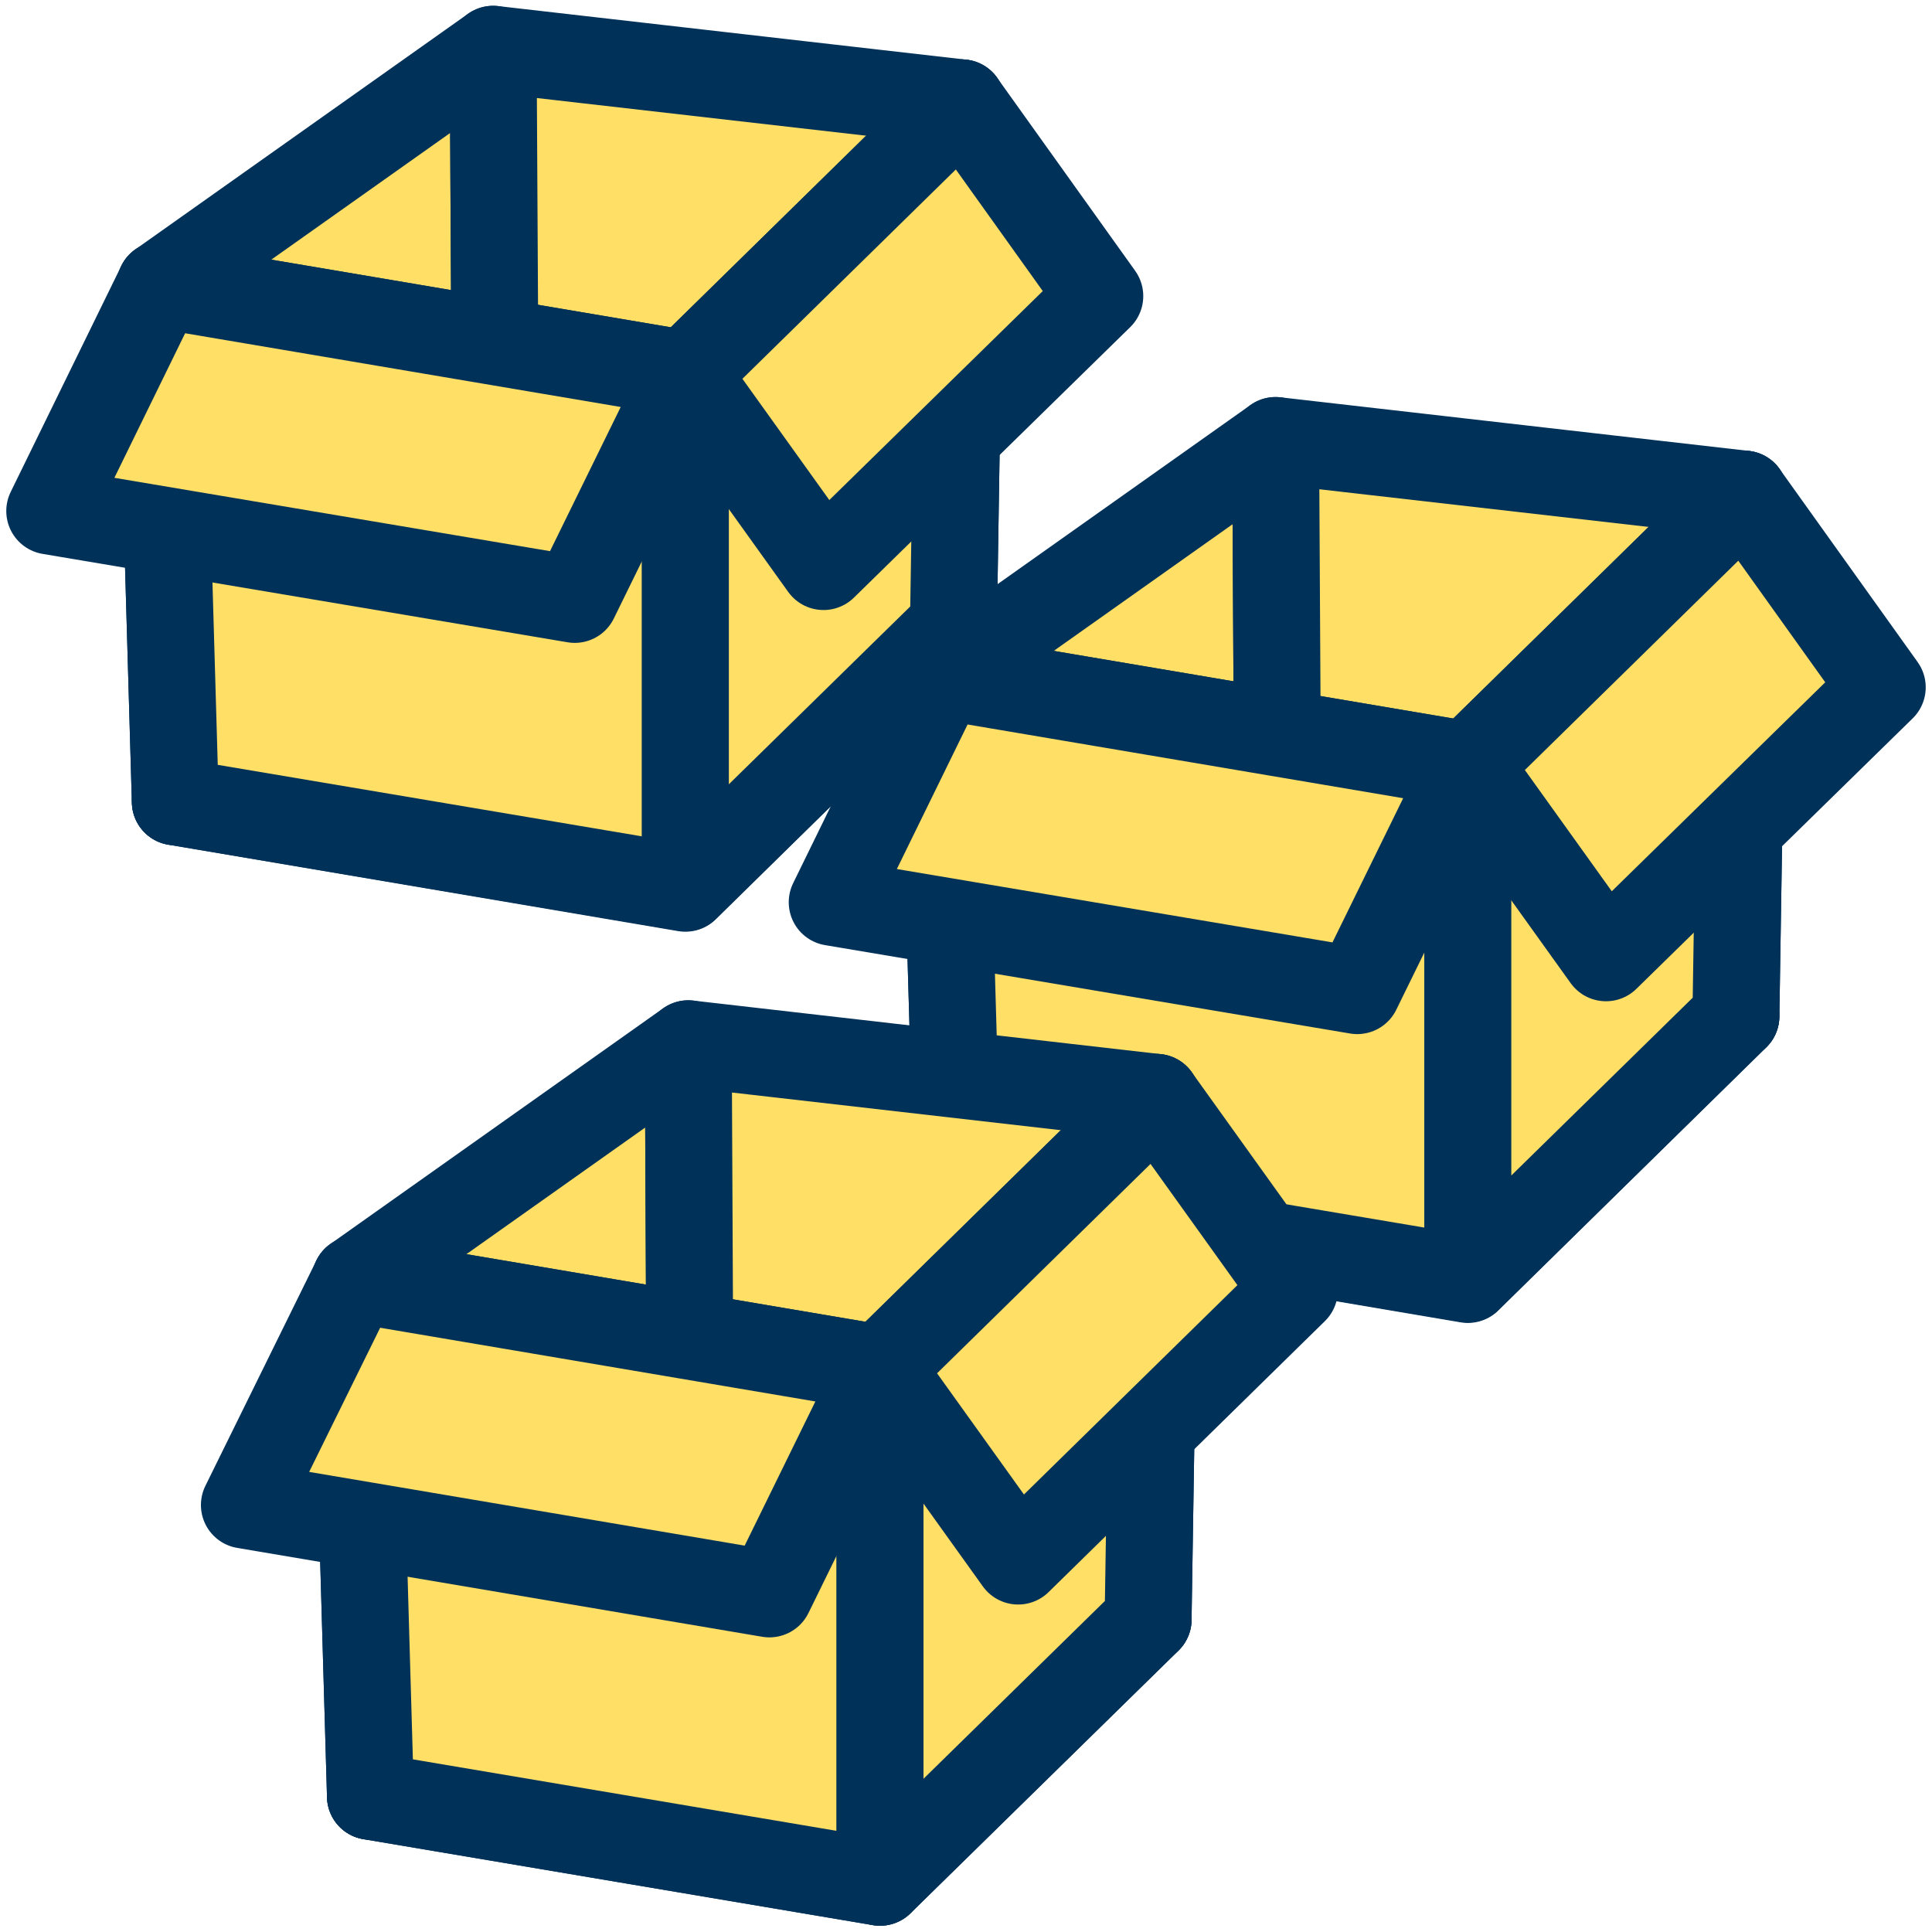 <?xml version="1.0" encoding="UTF-8"?> <!-- Generator: Adobe Illustrator 25.0.0, SVG Export Plug-In . SVG Version: 6.00 Build 0) --> <svg xmlns="http://www.w3.org/2000/svg" xmlns:xlink="http://www.w3.org/1999/xlink" version="1.1" x="0px" y="0px" viewBox="0 0 400 400" style="enable-background:new 0 0 400 400;" xml:space="preserve"> <style type="text/css"> .st0{fill-rule:evenodd;clip-rule:evenodd;fill:#FFDF66;stroke:#003158;stroke-width:18;stroke-linecap:square;stroke-linejoin:round;stroke-miterlimit:10;} .st1{display:none;fill-rule:evenodd;clip-rule:evenodd;fill:#FFDF66;stroke:#003158;stroke-width:18;stroke-linecap:square;stroke-linejoin:round;stroke-miterlimit:10;} </style> <g id="Laag_1"> <g id="Verpakkingen_2_"> <g> <polygon class="st0" points="198.3,247 303.9,264.9 359.4,210.4 265.5,199.9 198.3,247 "></polygon> <polygon class="st0" points="195.2,140 264.1,91.2 264.7,199.6 198.3,247 195.2,140 "></polygon> <polygon class="st0" points="264.1,91.2 361.1,102.3 359.4,210.4 264.7,199.6 264.1,91.2 "></polygon> <polygon class="st0" points="303.9,158.4 195.2,140 198.3,247 303.9,264.8 303.9,158.4 "></polygon> <polygon class="st0" points="303.9,158.4 361.1,102.3 359.4,210.4 303.9,264.8 303.9,158.4 "></polygon> <polygon class="st0" points="303.9,158.4 361.1,102.3 389.7,142.3 332.5,198.3 303.9,158.4 "></polygon> <polygon class="st0" points="303.9,158.4 195.2,140 172.3,186.8 281,205.1 303.9,158.4 "></polygon> <polygon class="st1" points="155.7,161 224.6,112.1 264.1,91.2 195.2,140 155.7,161 "></polygon> </g> </g> <g id="Verpakkingen"> <g> <polygon class="st0" points="76.7,371.9 182.2,389.7 237.7,335.3 143.9,324.7 76.7,371.9 "></polygon> <polygon class="st0" points="73.6,264.9 142.5,216.1 143,324.5 76.7,371.9 73.6,264.9 "></polygon> <polygon class="st0" points="142.5,216.1 239.4,227.2 237.7,335.3 143,324.5 142.5,216.1 "></polygon> <polygon class="st0" points="182.2,283.3 73.6,264.9 76.7,371.9 182.2,389.7 182.2,283.3 "></polygon> <polygon class="st0" points="182.2,283.3 239.4,227.2 237.7,335.3 182.2,389.7 182.2,283.3 "></polygon> <polygon class="st0" points="182.2,283.3 239.4,227.2 268,267.1 210.8,323.2 182.2,283.3 "></polygon> <polygon class="st0" points="182.2,283.3 73.6,264.9 50.6,311.6 159.3,330 182.2,283.3 "></polygon> <polygon class="st1" points="34,285.8 102.9,237 142.5,216.1 73.6,264.9 34,285.8 "></polygon> </g> </g> <g id="Verpakkingen_1_"> <g> <polygon class="st0" points="36.3,166 141.9,183.9 197.4,129.4 103.5,118.9 36.3,166 "></polygon> <polygon class="st0" points="33.2,59 102.1,10.2 102.7,118.6 36.3,166 33.2,59 "></polygon> <polygon class="st0" points="102.1,10.2 199.1,21.3 197.4,129.4 102.7,118.6 102.1,10.2 "></polygon> <polygon class="st0" points="141.9,77.4 33.2,59 36.3,166 141.9,183.8 141.9,77.4 "></polygon> <polygon class="st0" points="141.9,77.4 199.1,21.3 197.4,129.4 141.9,183.8 141.9,77.4 "></polygon> <polygon class="st0" points="141.9,77.4 199.1,21.3 227.7,61.3 170.5,117.3 141.9,77.4 "></polygon> <polygon class="st0" points="141.9,77.4 33.2,59 10.3,105.8 119,124.1 141.9,77.4 "></polygon> <polygon class="st1" points="-6.3,80 62.6,31.1 102.1,10.2 33.2,59 -6.3,80 "></polygon> </g> </g> </g> <g id="Laag_2"> </g> </svg> 